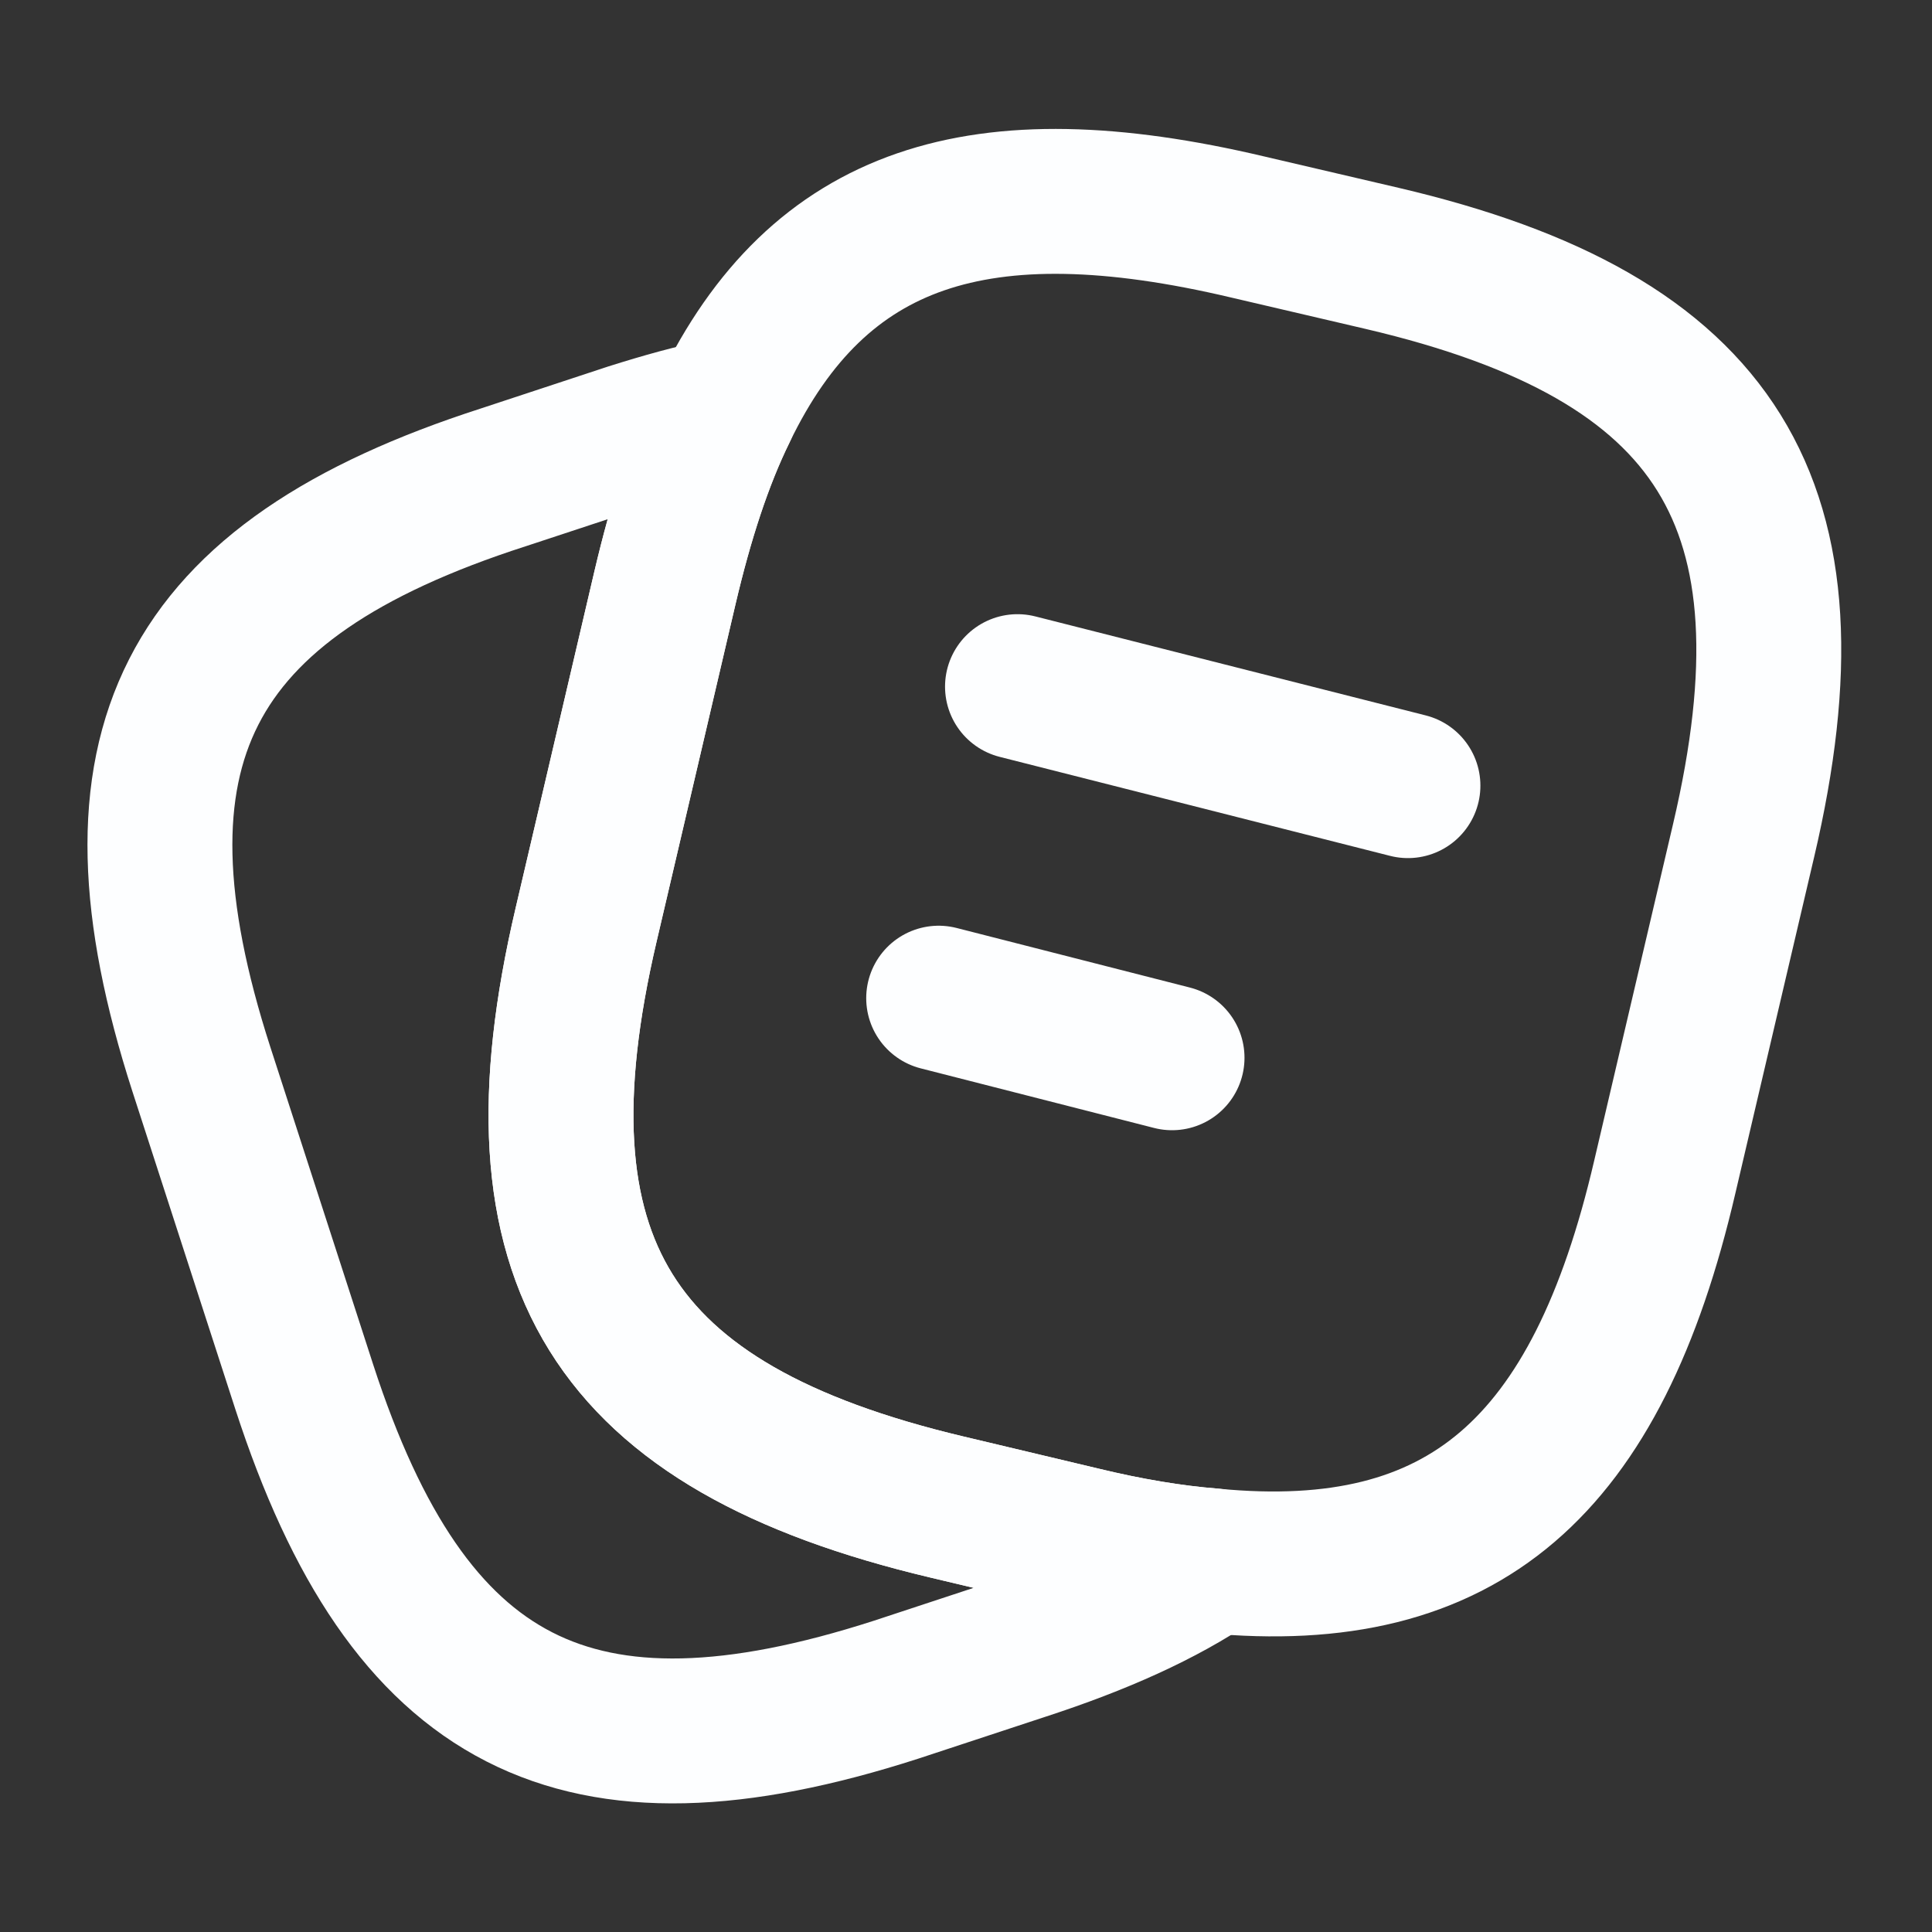 <svg width="20" height="20" viewBox="0 0 20 20" fill="none" xmlns="http://www.w3.org/2000/svg">
<rect x="0" y="0" width="20" height="20" fill="#333333" stroke="none"/>
<path d="M18.05 8.7L17.234 12.183C16.534 15.192 15.15 16.408 12.55 16.158C12.134 16.125 11.684 16.05 11.2 15.933L9.8 15.6C6.325 14.775 5.25 13.058 6.067 9.575L6.884 6.083C7.05 5.375 7.25 4.758 7.5 4.25C8.475 2.233 10.134 1.692 12.917 2.35L14.309 2.675C17.8 3.492 18.867 5.217 18.05 8.7Z" stroke="#FDFEFF" stroke-width="1.5" stroke-linecap="round" stroke-linejoin="round"/>
<path d="M12.55 16.158C12.034 16.508 11.384 16.8 10.592 17.058L9.275 17.492C5.967 18.558 4.225 17.667 3.15 14.358L2.084 11.067C1.017 7.758 1.9 6.008 5.209 4.942L6.525 4.508C6.867 4.4 7.192 4.308 7.5 4.25C7.25 4.758 7.05 5.375 6.884 6.083L6.067 9.575C5.25 13.058 6.325 14.775 9.8 15.6L11.2 15.933C11.684 16.05 12.134 16.125 12.55 16.158Z" stroke="#FDFEFF" stroke-width="1.5" stroke-linecap="round" stroke-linejoin="round"/>
<path d="M10.533 7.108L14.575 8.133" stroke="#FDFEFF" stroke-width="1.5" stroke-linecap="round" stroke-linejoin="round"/>
<path d="M9.717 10.333L12.133 10.95" stroke="#FDFEFF" stroke-width="1.5" stroke-linecap="round" stroke-linejoin="round"/>
</svg>
